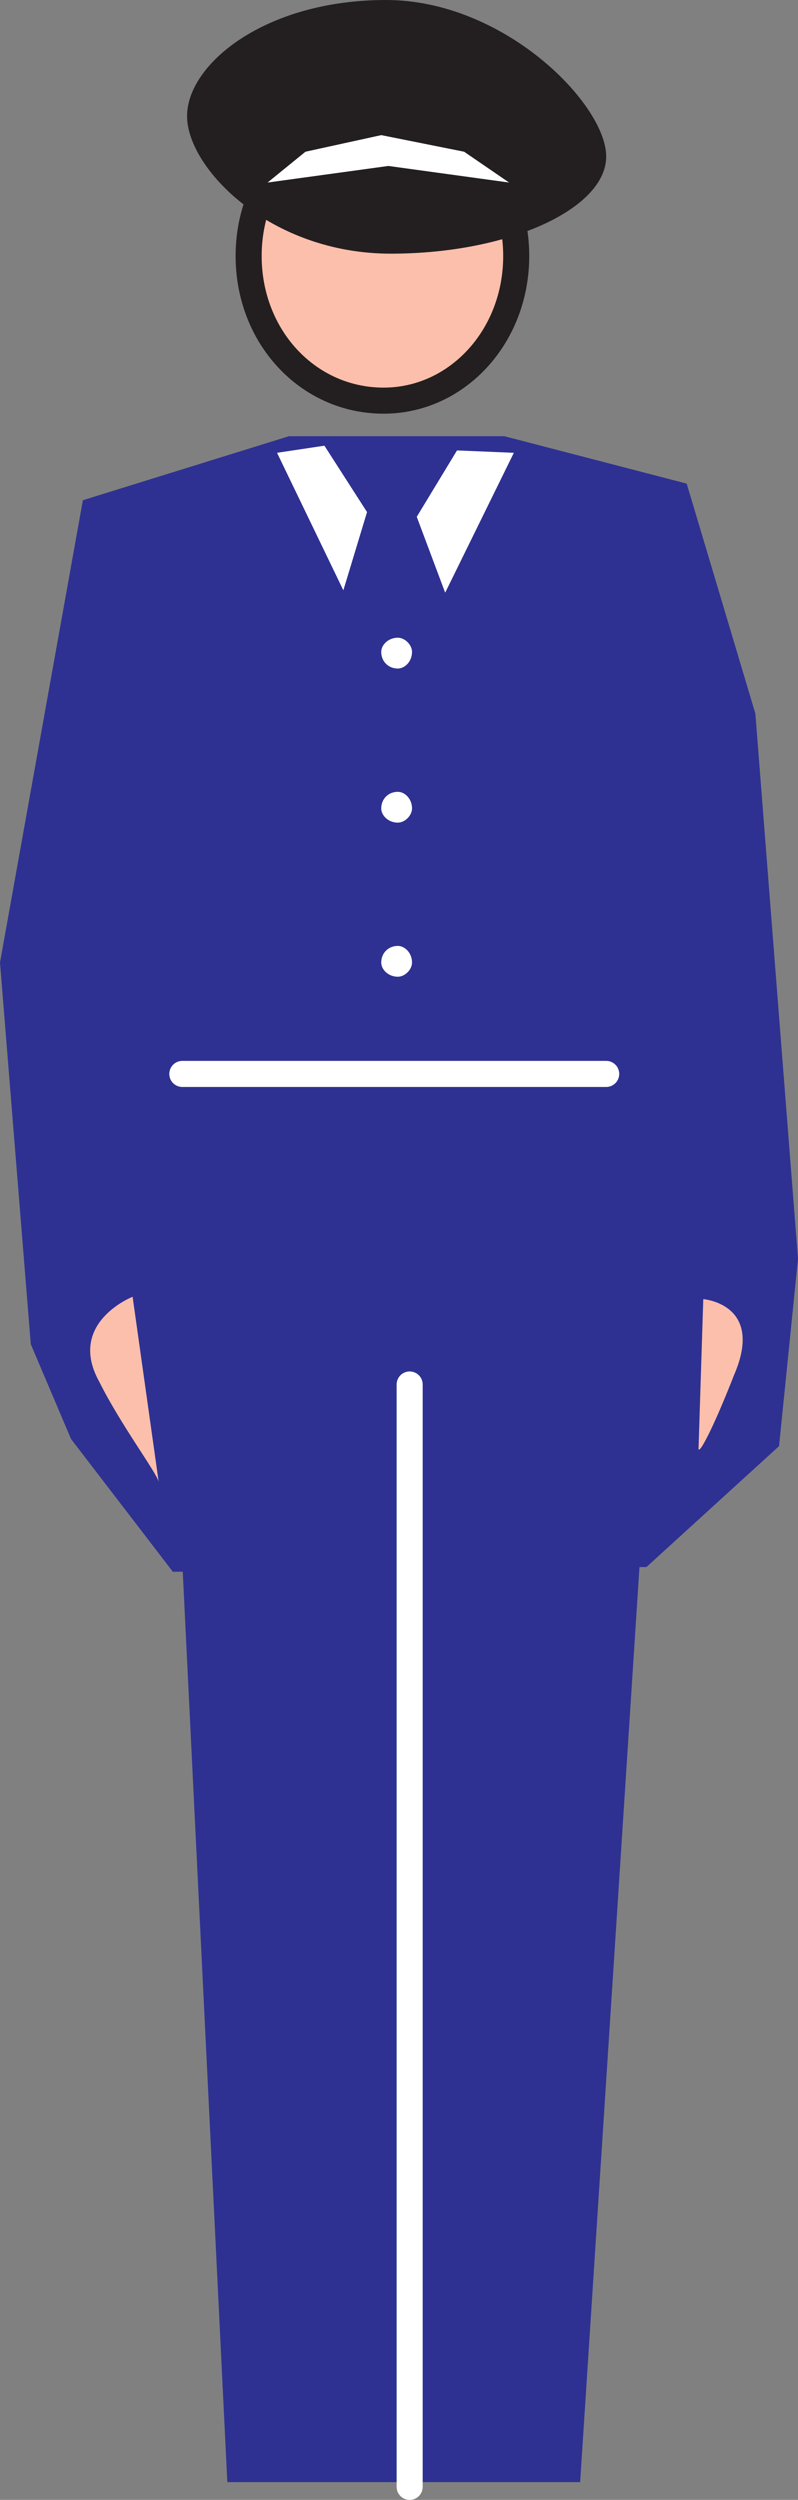 <svg xmlns="http://www.w3.org/2000/svg" width="252.75" height="790.875"><rect width="100%" height="100%" fill="#808080" stroke="none"/><path fill="#2e3192" fill-rule="evenodd" d="M26.25 158.25 91.5 138h68.25l57.75 15 21.75 72.75 13.5 172.5-6 59.25-42 38.25-150 1.5-32.25-42-12.75-30L0 304.5l26.25-146.25"/><path fill="#fbbfac" fill-rule="evenodd" d="M121.5 126.75c23.25 0 42-20.25 42-45.75s-18.75-45.75-42-45.75c-24 0-42.75 20.25-42.75 45.75s18.75 45.75 42.75 45.75"/><path fill="none" stroke="#231f20" stroke-linecap="round" stroke-linejoin="round" stroke-miterlimit="10" stroke-width="8.25" d="M121.5 126.75c23.25 0 42-20.25 42-45.75s-18.75-45.75-42-45.75c-24 0-42.75 20.25-42.75 45.75s18.75 45.75 42.75 45.75zm0 0"/><path fill="#231f20" fill-rule="evenodd" d="M123.75 80.25C161.25 80.25 192 66 192 49.5S159.75 0 122.25 0c-38.25 0-63 20.25-63 36.75s26.25 43.5 64.5 43.5"/><path fill="#fff" fill-rule="evenodd" d="m123 52.5 38.25 5.25L147 48l-26.25-5.25-24 5.25-12 9.75L123 52.5m-35.25 90.75 15-2.25 13.5 21-7.5 24.75-21-43.5m75 0-18-.75-12.75 21 9 24 21.75-44.25"/><path fill="#fbbfac" fill-rule="evenodd" d="M42 410.25s-21 8.25-10.5 27c6.75 13.5 18 28.5 18.75 31.5L42 410.25m180.75.75s19.5 1.5 9.75 24c-6.75 17.25-11.25 25.5-11.25 23.25l1.5-47.25"/><path fill="none" stroke="#fff" stroke-linecap="round" stroke-linejoin="round" stroke-miterlimit="10" stroke-width="8.25" d="M192 339.75H57.75"/><path fill="#fff" fill-rule="evenodd" d="M126 211.5c2.25 0 4.5-2.25 4.5-5.25 0-2.25-2.25-4.5-4.5-4.5-3 0-5.25 2.25-5.25 4.5 0 3 2.25 5.25 5.25 5.25m0 48.75c2.25 0 4.5-2.25 4.5-4.5 0-3-2.25-5.25-4.5-5.25-3 0-5.25 2.25-5.25 5.25 0 2.25 2.25 4.5 5.25 4.5m0 48.75c2.25 0 4.5-2.25 4.5-4.5 0-3-2.25-5.25-4.5-5.25-3 0-5.25 2.25-5.25 5.25 0 2.25 2.25 4.5 5.25 4.5"/><path fill="#2e3192" fill-rule="evenodd" d="m183.75 785.25 20.25-312-147 6 15 306h111.75"/><path fill="none" stroke="#fff" stroke-linecap="round" stroke-linejoin="round" stroke-miterlimit="10" stroke-width="8.25" d="M129.75 438v348.75"/></svg>
